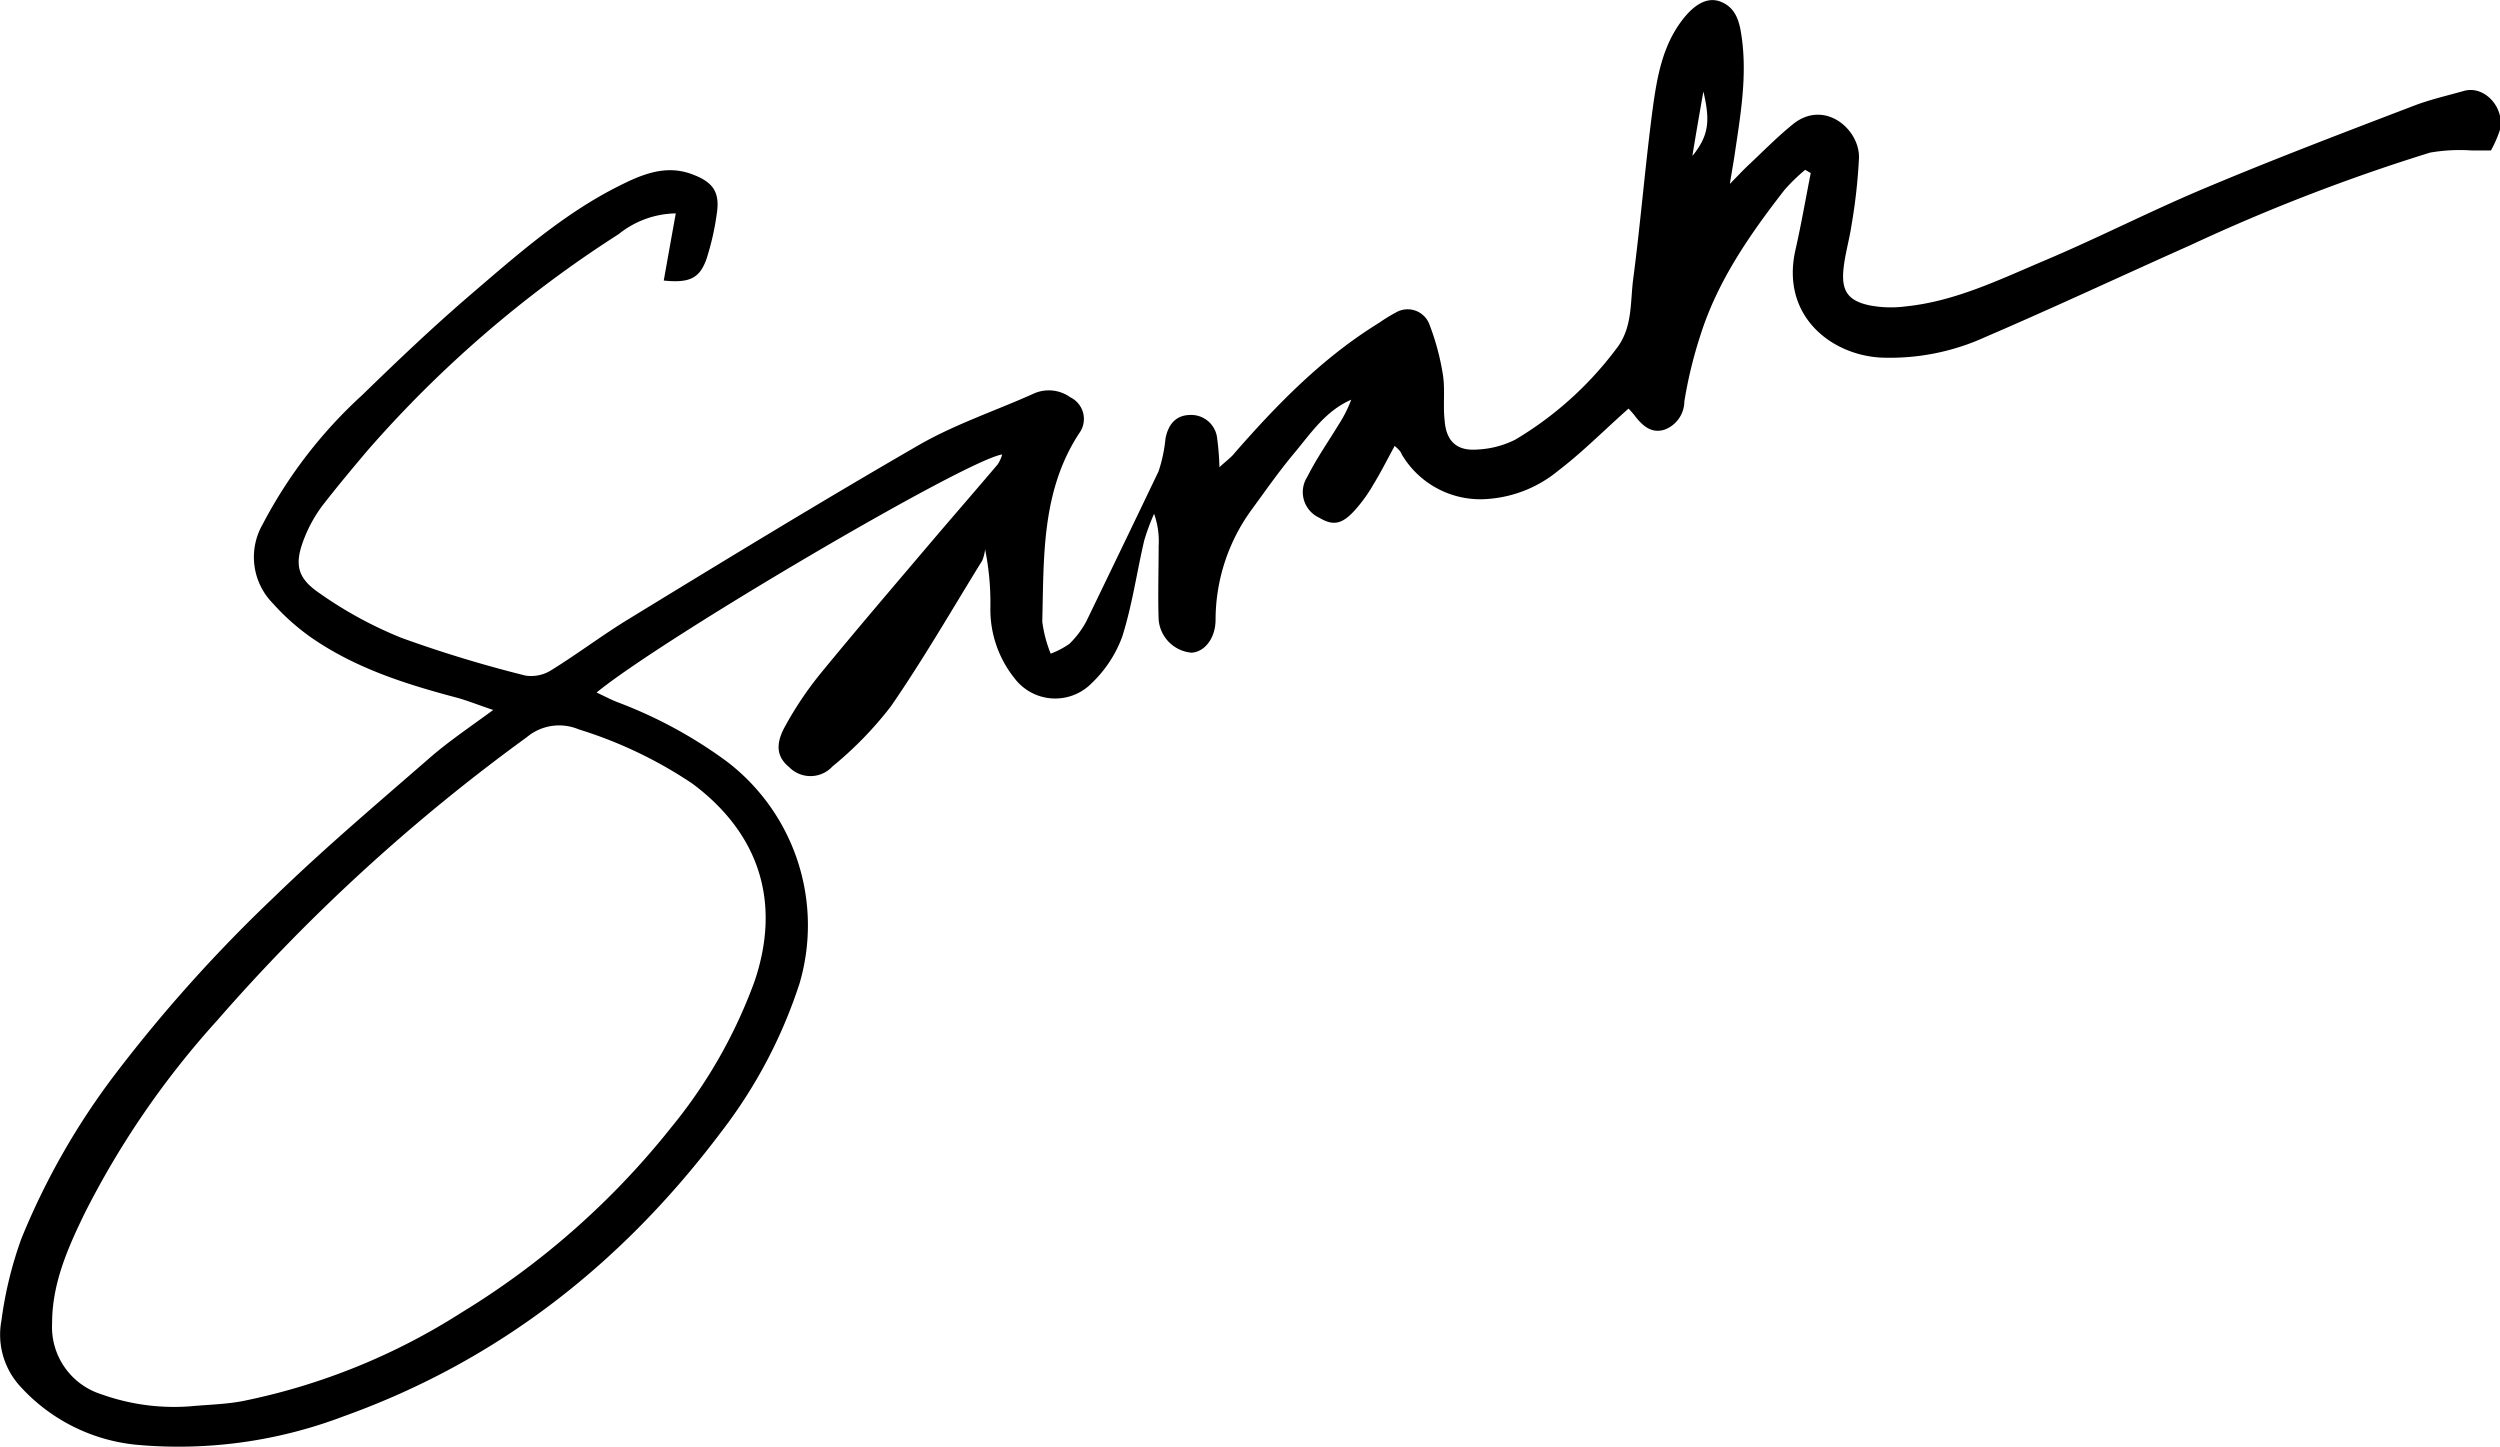 <svg xmlns="http://www.w3.org/2000/svg" viewBox="0 0 207.72 120.23"><title>signature-short</title><g id="Layer_2" data-name="Layer 2"><g id="Layer_1-2" data-name="Layer 1"><path d="M83.27,37.76c-3,.45-28.26,15.31-33.7,19.78.69.32,1.26.63,1.86.85a37.63,37.63,0,0,1,9,4.91,17.12,17.12,0,0,1,6,18.42A40.86,40.86,0,0,1,59.9,94.08c-8.2,10.89-18.5,19-31.38,23.61a38.56,38.56,0,0,1-17,2.37,15,15,0,0,1-9.84-4.87,6.35,6.35,0,0,1-1.56-5.47,32.26,32.26,0,0,1,1.66-6.81A59.73,59.73,0,0,1,9.67,89.12,123.45,123.45,0,0,1,22.82,74.49c4.12-4,8.52-7.72,12.86-11.5,1.57-1.37,3.31-2.54,5.3-4-1.14-.38-2-.73-2.94-1-4.32-1.14-8.56-2.48-12.27-5.08a18.82,18.82,0,0,1-3.12-2.8,5.47,5.47,0,0,1-.83-6.54,38.88,38.88,0,0,1,8.26-10.73C33,30,35.94,27.2,39,24.57c3.91-3.35,7.78-6.79,12.43-9.12,1.87-.94,3.83-1.78,6-1,1.79.65,2.42,1.47,2.12,3.35a21.79,21.79,0,0,1-.83,3.66c-.57,1.67-1.42,2.07-3.57,1.85.32-1.8.64-3.59,1-5.58a7.75,7.75,0,0,0-4.74,1.72,97.1,97.1,0,0,0-20.89,18c-1.25,1.48-2.52,3-3.7,4.52a11.58,11.58,0,0,0-1.49,2.63c-.89,2.21-.71,3.38,1.22,4.69A33.6,33.6,0,0,0,33.36,53a104.35,104.35,0,0,0,10.29,3.13,3.11,3.11,0,0,0,2.16-.45c2.17-1.34,4.22-2.9,6.4-4.23,8-4.89,16.06-9.81,24.2-14.51,3-1.71,6.27-2.8,9.4-4.2a3.06,3.06,0,0,1,3.12.27,2,2,0,0,1,.73,3c-3.14,4.81-2.92,10.26-3.06,15.64a10.75,10.75,0,0,0,.7,2.66,6.81,6.81,0,0,0,1.56-.82,7.64,7.64,0,0,0,1.4-1.86c2-4.14,4-8.28,6-12.46a12.33,12.33,0,0,0,.58-2.75c.25-1.24.92-1.91,2-1.94a2.17,2.17,0,0,1,2.29,1.93,22.07,22.07,0,0,1,.19,2.41c.56-.52,1-.83,1.27-1.19,3.57-4.08,7.32-7.93,12-10.81a13.48,13.48,0,0,1,1.4-.86,1.93,1.93,0,0,1,2.76.95,20.58,20.58,0,0,1,1.14,4.24c.19,1.23,0,2.5.14,3.76.12,1.74,1,2.58,2.73,2.44a7.82,7.82,0,0,0,3.14-.82A29,29,0,0,0,134.28,29c1.39-1.76,1.16-3.85,1.42-5.82.62-4.73,1-9.5,1.63-14.22.35-2.53.79-5.11,2.42-7.26,1-1.32,2.06-1.94,3.1-1.6,1.3.44,1.65,1.56,1.83,2.76.53,3.39-.07,6.72-.56,10.05-.09.6-.2,1.19-.39,2.37.75-.76,1.09-1.13,1.45-1.47,1.25-1.17,2.45-2.4,3.78-3.48,2.59-2.11,5.55.36,5.5,2.78a46,46,0,0,1-.62,5.59c-.18,1.23-.55,2.44-.67,3.67-.18,1.8.38,2.62,2.16,3a9.47,9.47,0,0,0,3,.09c4.11-.42,7.79-2.22,11.52-3.8,4.6-1.94,9-4.22,13.65-6.15,5.6-2.35,11.28-4.51,17-6.7,1.37-.53,2.82-.86,4.24-1.26,1.65-.46,3.34,1.31,3,3.16a9.85,9.85,0,0,1-.77,1.79c-.57,0-1.1,0-1.63,0a14.41,14.41,0,0,0-3.43.18A157.22,157.22,0,0,0,182,20.37c-5.7,2.54-11.35,5.19-17.08,7.65a19.07,19.07,0,0,1-8.67,1.69c-4.16-.24-8.3-3.51-7.07-8.94.48-2.12.85-4.26,1.27-6.39l-.46-.27a15.1,15.1,0,0,0-1.72,1.67c-2.89,3.72-5.57,7.57-7,12.12a36.67,36.67,0,0,0-1.32,5.45,2.53,2.53,0,0,1-1.62,2.34c-1.13.38-1.9-.35-2.54-1.2a6.75,6.75,0,0,0-.48-.54c-2,1.77-3.8,3.6-5.83,5.15a10.35,10.35,0,0,1-5.77,2.35,7.59,7.59,0,0,1-7.16-3.56c-.09-.13-.13-.29-.23-.41a3.63,3.63,0,0,0-.44-.43c-.6,1.1-1.14,2.18-1.77,3.21a12.72,12.72,0,0,1-1.49,2.08c-1.1,1.24-1.85,1.37-3,.68a2.34,2.34,0,0,1-1-3.4c.77-1.53,1.76-2.95,2.65-4.41a10.49,10.49,0,0,0,1-2c-2.13.93-3.34,2.77-4.71,4.41s-2.46,3.22-3.66,4.86a15.54,15.54,0,0,0-2.9,9c0,1.54-.9,2.69-2,2.75a3,3,0,0,1-2.73-2.74c-.07-2,0-4.08,0-6.12a6.74,6.74,0,0,0-.38-2.68,18.55,18.55,0,0,0-.82,2.22c-.62,2.66-1,5.39-1.83,8a10.21,10.21,0,0,1-2.55,3.87,4.24,4.24,0,0,1-6.4-.43,9.14,9.14,0,0,1-2-5.9,22.54,22.54,0,0,0-.44-4.81,3.41,3.41,0,0,1-.24.94c-2.5,4.05-4.88,8.18-7.58,12.1a30.39,30.39,0,0,1-4.86,5,2.48,2.48,0,0,1-3.6.06c-1-.82-1.19-1.85-.34-3.39a29.12,29.12,0,0,1,2.85-4.27c3.06-3.74,6.21-7.41,9.33-11.09,1.82-2.14,3.67-4.26,5.49-6.41A3,3,0,0,0,83.27,37.76Zm-67.62,79.1c1.58-.15,3.08-.17,4.53-.45a53.38,53.38,0,0,0,18.13-7.33A66.38,66.38,0,0,0,55.79,93.65a41.46,41.46,0,0,0,6.92-12.16c2.22-6.61.32-12.28-5.18-16.38a36,36,0,0,0-9.45-4.51,4.18,4.18,0,0,0-4.32.66A154.65,154.65,0,0,0,18.05,84.78a72.5,72.5,0,0,0-11,16c-1.4,2.88-2.72,5.84-2.72,9.14a5.86,5.86,0,0,0,4.1,5.93A17.92,17.92,0,0,0,15.65,116.86Zm125-103.94c1.31-1.65,1.47-2.83.88-5.32C141.17,9.64,140.89,11.28,140.62,12.92Z"/></g></g></svg>